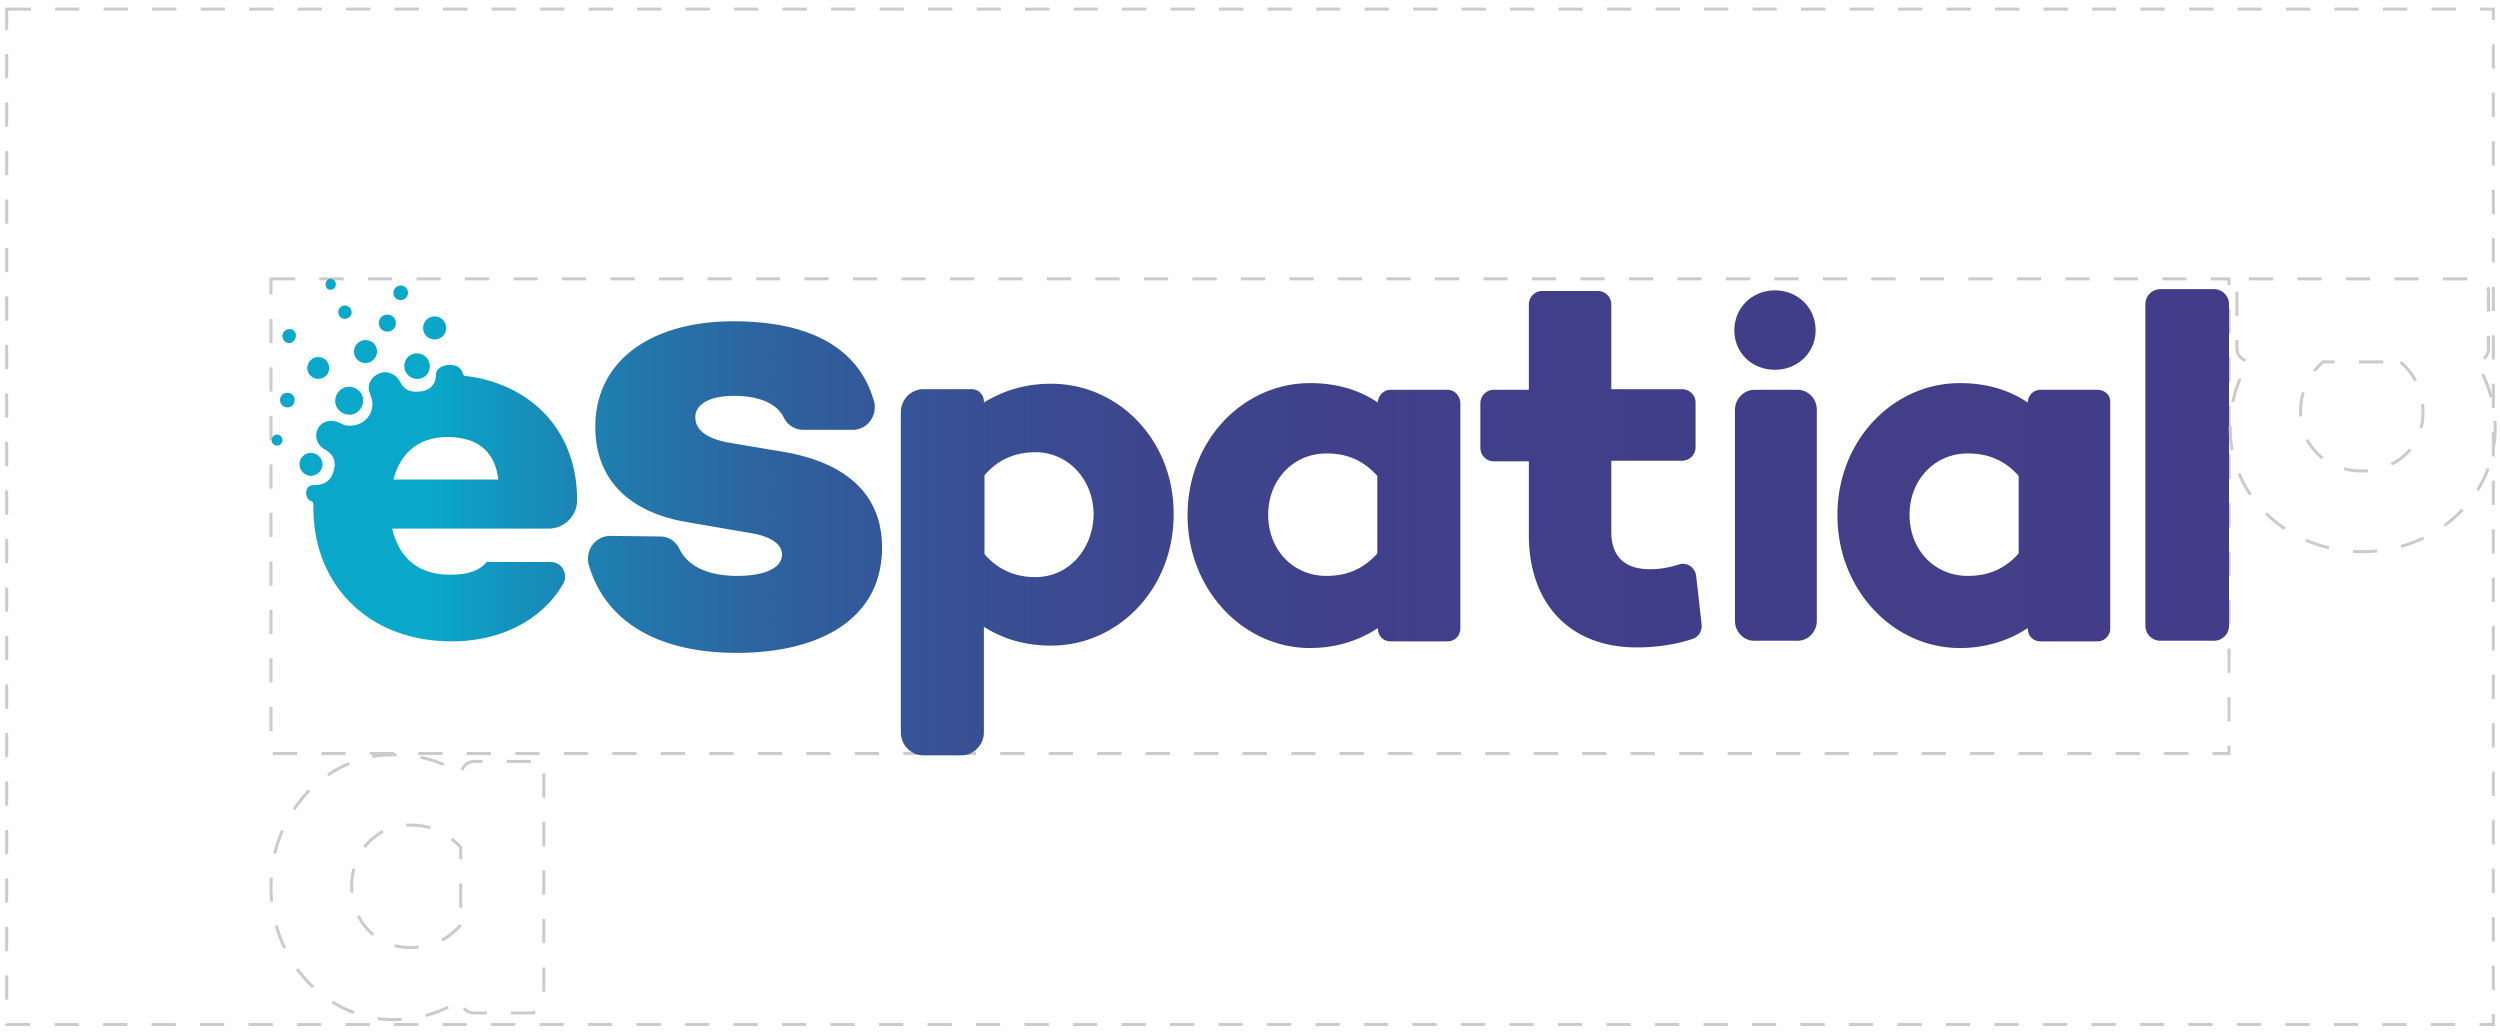 <svg xmlns="http://www.w3.org/2000/svg" viewBox="0 0 412.4 170.2"><g fill="none" stroke="#cccbcb" stroke-dasharray="4" stroke-miterlimit="10" stroke-width=".5"><path d="M44.7 46h323v78.3h-323V46h0z"/><path d="M1.1,1.5h410.2V169H1.1V1.5z"/></g><linearGradient id="A" gradientUnits="userSpaceOnUse" x1="44.8" y1="85.3" x2="367.7" y2="85.3"><stop offset="0" stop-color="#09a7c9"/><stop offset=".083" stop-color="#09a7c9"/><stop offset=".121" stop-color="#1493bd"/><stop offset=".184" stop-color="#2278ac"/><stop offset=".256" stop-color="#2e629f"/><stop offset=".341" stop-color="#375195"/><stop offset=".446" stop-color="#3d468d"/><stop offset=".592" stop-color="#413f89"/><stop offset="1" stop-color="#423d88"/></linearGradient><path d="M173.4 63.3c-4.4 0-8 1.2-11.1 3.1v-.2c0-1.1-.9-2-2-2h-8c-2 0-3.7 1.7-3.7 3.8v52.8c0 2.1 1.7 3.8 3.7 3.8h6.3c2 0 3.7-1.7 3.7-3.8v-17.4c3 1.9 6.6 3.1 11.1 3.1 11 0 20.2-9.3 20.2-21.6.1-12.4-9.2-21.6-20.2-21.6zm-2.6 31.9c-2.9 0-5.9-.9-8.4-3.8v-13c2.5-2.9 5.5-3.8 8.4-3.8 5.5 0 9.6 4.6 9.6 10.3-.1 5.7-4.1 10.3-9.6 10.3zm68-30.9h-9.4c-1.2 0-2.1 1-2.1 2.1-3-2-6.6-3.2-11.2-3.2-11 0-20.2 9.4-20.2 21.8 0 12.3 9.2 21.9 20.2 21.9 4 0 7.9-1.1 11.2-3.3v.1c0 1.2.9 2.1 2.1 2.1h9.4c1.2 0 2.1-1 2.1-2.1V66.4c-.1-1.2-1-2.1-2.1-2.1zm-11.6 27c-2.6 2.9-5.5 3.7-8.4 3.7-5.5 0-9.6-4.3-9.6-10.1 0-5.7 4.1-10.1 9.6-10.1 2.9 0 5.8.8 8.4 3.7v12.8zm118.8-27h-9.4c-1.2 0-2.1 1-2.1 2.1-3-2-6.6-3.2-11.2-3.2-11 0-20.2 9.4-20.2 21.8 0 12.3 9.2 21.9 20.2 21.9 4 0 7.9-1.1 11.2-3.3v.1c0 1.2.9 2.1 2.1 2.1h9.4c1.2 0 2.1-1 2.1-2.1V66.4c.1-1.2-.9-2.1-2.1-2.1zm-13 27c-2.6 2.9-5.5 3.7-8.4 3.7-5.5 0-9.6-4.3-9.6-10.1 0-5.7 4.1-10.1 9.6-10.1 2.9 0 5.8.8 8.4 3.7v12.8zm-187.5-1c0 12-10.5 17.4-24 17.4-11.6 0-21.4-4.2-24.4-14.6-.1-.3-.1-.7-.1-1 0-2 1.6-3.7 3.7-3.7l8.2.1c1.4 0 2.6.8 3.2 2.1 1.5 3 5 4.4 9.5 4.4s7.4-1.3 7.4-3.5c0-1.8-2-3.1-5.4-3.6l-10.4-1.8c-8.8-1.5-15-6.5-15-15.7 0-10.9 9.2-17.4 22.8-17.4 10.7 0 20.4 3.2 23.2 13.3.1.3.1.6.1.9 0 2-1.6 3.7-3.6 3.7h-8.2c-1.4 0-2.6-.8-3.2-2-1.2-2.5-4.4-3.6-8.2-3.6-4.4 0-6.4 1.6-6.4 3.5 0 1.8 1.3 3.4 5.4 4.2l9.5 1.6c9.4 1.7 15.9 6.5 15.9 15.7h0zM280.7 103c.1 1.1-.5 2.1-1.5 2.4-3.6 1.2-7.2 1.4-9.2 1.4-11.1 0-17.8-7.3-17.8-18.5V76.1h-5.8a2.22 2.22 0 0 1-2.2-2.2v-7.4a2.22 2.22 0 0 1 2.2-2.2h5.8V50.2a2.22 2.22 0 0 1 2.2-2.2h9.2a2.22 2.22 0 0 1 2.2 2.2v14h11.7a2.22 2.22 0 0 1 2.2 2.2v7.4a2.22 2.22 0 0 1-2.2 2.2h-11.7v11.7c0 4.3 2.4 6.2 6.4 6.2 1.7 0 3.2-.3 4.8-.8 1.3-.4 2.6.5 2.8 1.9l.9 8h0zm19-35.4v34.8c0 1.8-1.4 3.3-3.2 3.3h-7.1c-1.8 0-3.2-1.5-3.2-3.3V67.6c0-1.8 1.5-3.3 3.2-3.3h7.1c1.7 0 3.2 1.4 3.2 3.3zm-13.6-13.1c0-3.8 3-6.6 6.7-6.6s6.7 2.8 6.7 6.6c0 3.7-3 6.5-6.7 6.5-3.8 0-6.7-2.8-6.7-6.5zm81.6-4.3v53c0 1.4-1.1 2.5-2.5 2.5h-8.8c-1.4 0-2.5-1.1-2.5-2.5v-53c0-1.4 1.1-2.5 2.5-2.5h8.8c1.4 0 2.5 1.1 2.5 2.5zM62.5 53.3c0-.8.6-1.4 1.4-1.4s1.4.6 1.4 1.4-.6 1.4-1.4 1.4-1.4-.6-1.4-1.4zM58.4 58c0-1.1.9-1.9 1.9-1.9 1.1 0 1.9.9 1.9 1.9a1.97 1.97 0 0 1-1.9 1.9c-1 0-1.9-.8-1.9-1.9zm6.5-9.7c0-.6.5-1.2 1.2-1.2.6 0 1.2.5 1.2 1.2 0 .6-.5 1.2-1.2 1.2s-1.2-.5-1.2-1.2zm-7.3 15.5c1.2 0 2.3 1 2.3 2.2v.1c0 1.2-1 2.3-2.2 2.3h-.1c-1.2 0-2.3-1-2.3-2.2v-.1c0-1.2 1-2.3 2.3-2.3-.1 0 0 0 0 0zm9.1-3.4c0-1.2.9-2.1 2.1-2.1s2.1 1 2.1 2.1c0 1.2-.9 2.1-2.1 2.1s-2.1-1-2.1-2.1zm3.1-6.3c0-1.1.9-1.9 1.9-1.9 1.1 0 1.9.9 1.9 1.9 0 1.1-.9 1.9-1.9 1.9s-1.9-.8-1.9-1.9zm6.9 7.9c-.1 0-.2-.1-.3-.2-.2-1.1-1.1-1.6-2.2-1.6-1.2 0-2.3.6-2.3 1.7 0 1.4-.9 2.6-2.8 2.7-1.5.1-2.4-.3-3.1-1.6-.6-1.1-1.9-2-3.4-1.4-1.4.5-2 1.9-1.7 2.9.5 1.6.6 1.6.5 2.6-.2 1.9-2 3.3-4 3.1-.5 0-.9-.2-1.3-.4-1.3-.7-2.9-.4-3.6.8s-.3 2.7 1 3.5c1.3.7 2.1 1.8 1.5 3.7-.6 2.1-2.3 2.2-3.1 2.2-1.1 0-1.4.7-1.4 1.3s.3 1.2.9 1.4c.2.1.3.2.3.5v.6c0 12.7 9.1 22 22.8 22 8.2 0 15-3.6 18.4-9.5.9-1.6-.2-3.6-2.1-3.6H80.3c-1.3 1.5-3.1 2.1-6.1 2.1-5.7 0-8.5-3.3-9.5-7.6h25.8c2.6 0 4.7-2.1 4.7-4.7 0-11.6-7.7-19.2-18.5-20.5zM64.9 79.1c1.1-4.2 4-7 8.9-7 4.7 0 7.8 2.1 8.4 7H64.9zM48.8 55.4c0 .6-.5 1.2-1.1 1.2s-1.1-.5-1.1-1.2a1.11 1.11 0 0 1 1.1-1.1c.6-.1 1.2.5 1.1 1.1zm2.5 23.1a1.97 1.97 0 0 1-1.9-1.9c0-1 .8-1.9 1.9-1.9a1.97 1.97 0 0 1 1.9 1.9 1.97 1.97 0 0 1-1.9 1.9zM48.6 66c0 .7-.5 1.2-1.2 1.2-.6 0-1.2-.5-1.2-1.2s.5-1.2 1.2-1.2 1.2.5 1.2 1.2zm-2 6.6c0 .5-.4.9-.9.9s-.9-.4-.9-.9.4-.9.9-.9.9.4.9.9zm9.2-21.1a1.11 1.11 0 0 1 1.1-1.1 1.11 1.11 0 0 1 1.1 1.1c0 .6-.5 1.1-1.2 1.1-.5 0-1-.5-1-1.1zm-2.1-4.6c0-.5.4-.9.8-.9.5 0 .9.4.9.9s-.4.9-.9.9-.8-.4-.8-.9zm-3 13.8a1.79 1.79 0 1 1 3.6 0 1.79 1.79 0 1 1-3.6 0h0z" fill="url(#A)"/><path d="M87.6 125.6h-9.4c-1.2 0-2.1 1-2.1 2.1-3-2-6.6-3.2-11.2-3.2-11 0-20.2 9.4-20.2 21.8 0 12.3 9.2 21.9 20.2 21.9 4 0 7.9-1.1 11.2-3.3v.1c0 1.2.9 2.1 2.1 2.1h9.4c1.2 0 2.1-1 2.1-2.1v-37.3c-.1-1.2-1-2.1-2.1-2.1zm-11.6 27c-2.6 2.9-5.5 3.7-8.4 3.7-5.5 0-9.6-4.3-9.6-10.1 0-5.7 4.1-10.1 9.6-10.1 2.9 0 5.8.8 8.4 3.7v12.8zM369 48.1v9.4c0 1.2 1 2.1 2.1 2.1-2 3-3.2 6.6-3.2 11.2 0 11 9.4 20.2 21.8 20.2 12.3 0 21.9-9.2 21.9-20.2 0-4-1.1-7.9-3.3-11.2h.1c1.2 0 2.1-.9 2.1-2.1v-9.4c0-1.2-1-2.1-2.1-2.1h-37.3c-1.2.1-2.1 1-2.1 2.1zm27 11.6c2.9 2.6 3.7 5.5 3.7 8.4 0 5.5-4.3 9.6-10.1 9.6-5.7 0-10.1-4.1-10.1-9.6 0-2.9.8-5.8 3.7-8.4H396z" fill="none" stroke="#cccbcb" stroke-width=".5" stroke-miterlimit="10" stroke-dasharray="4"/></svg>